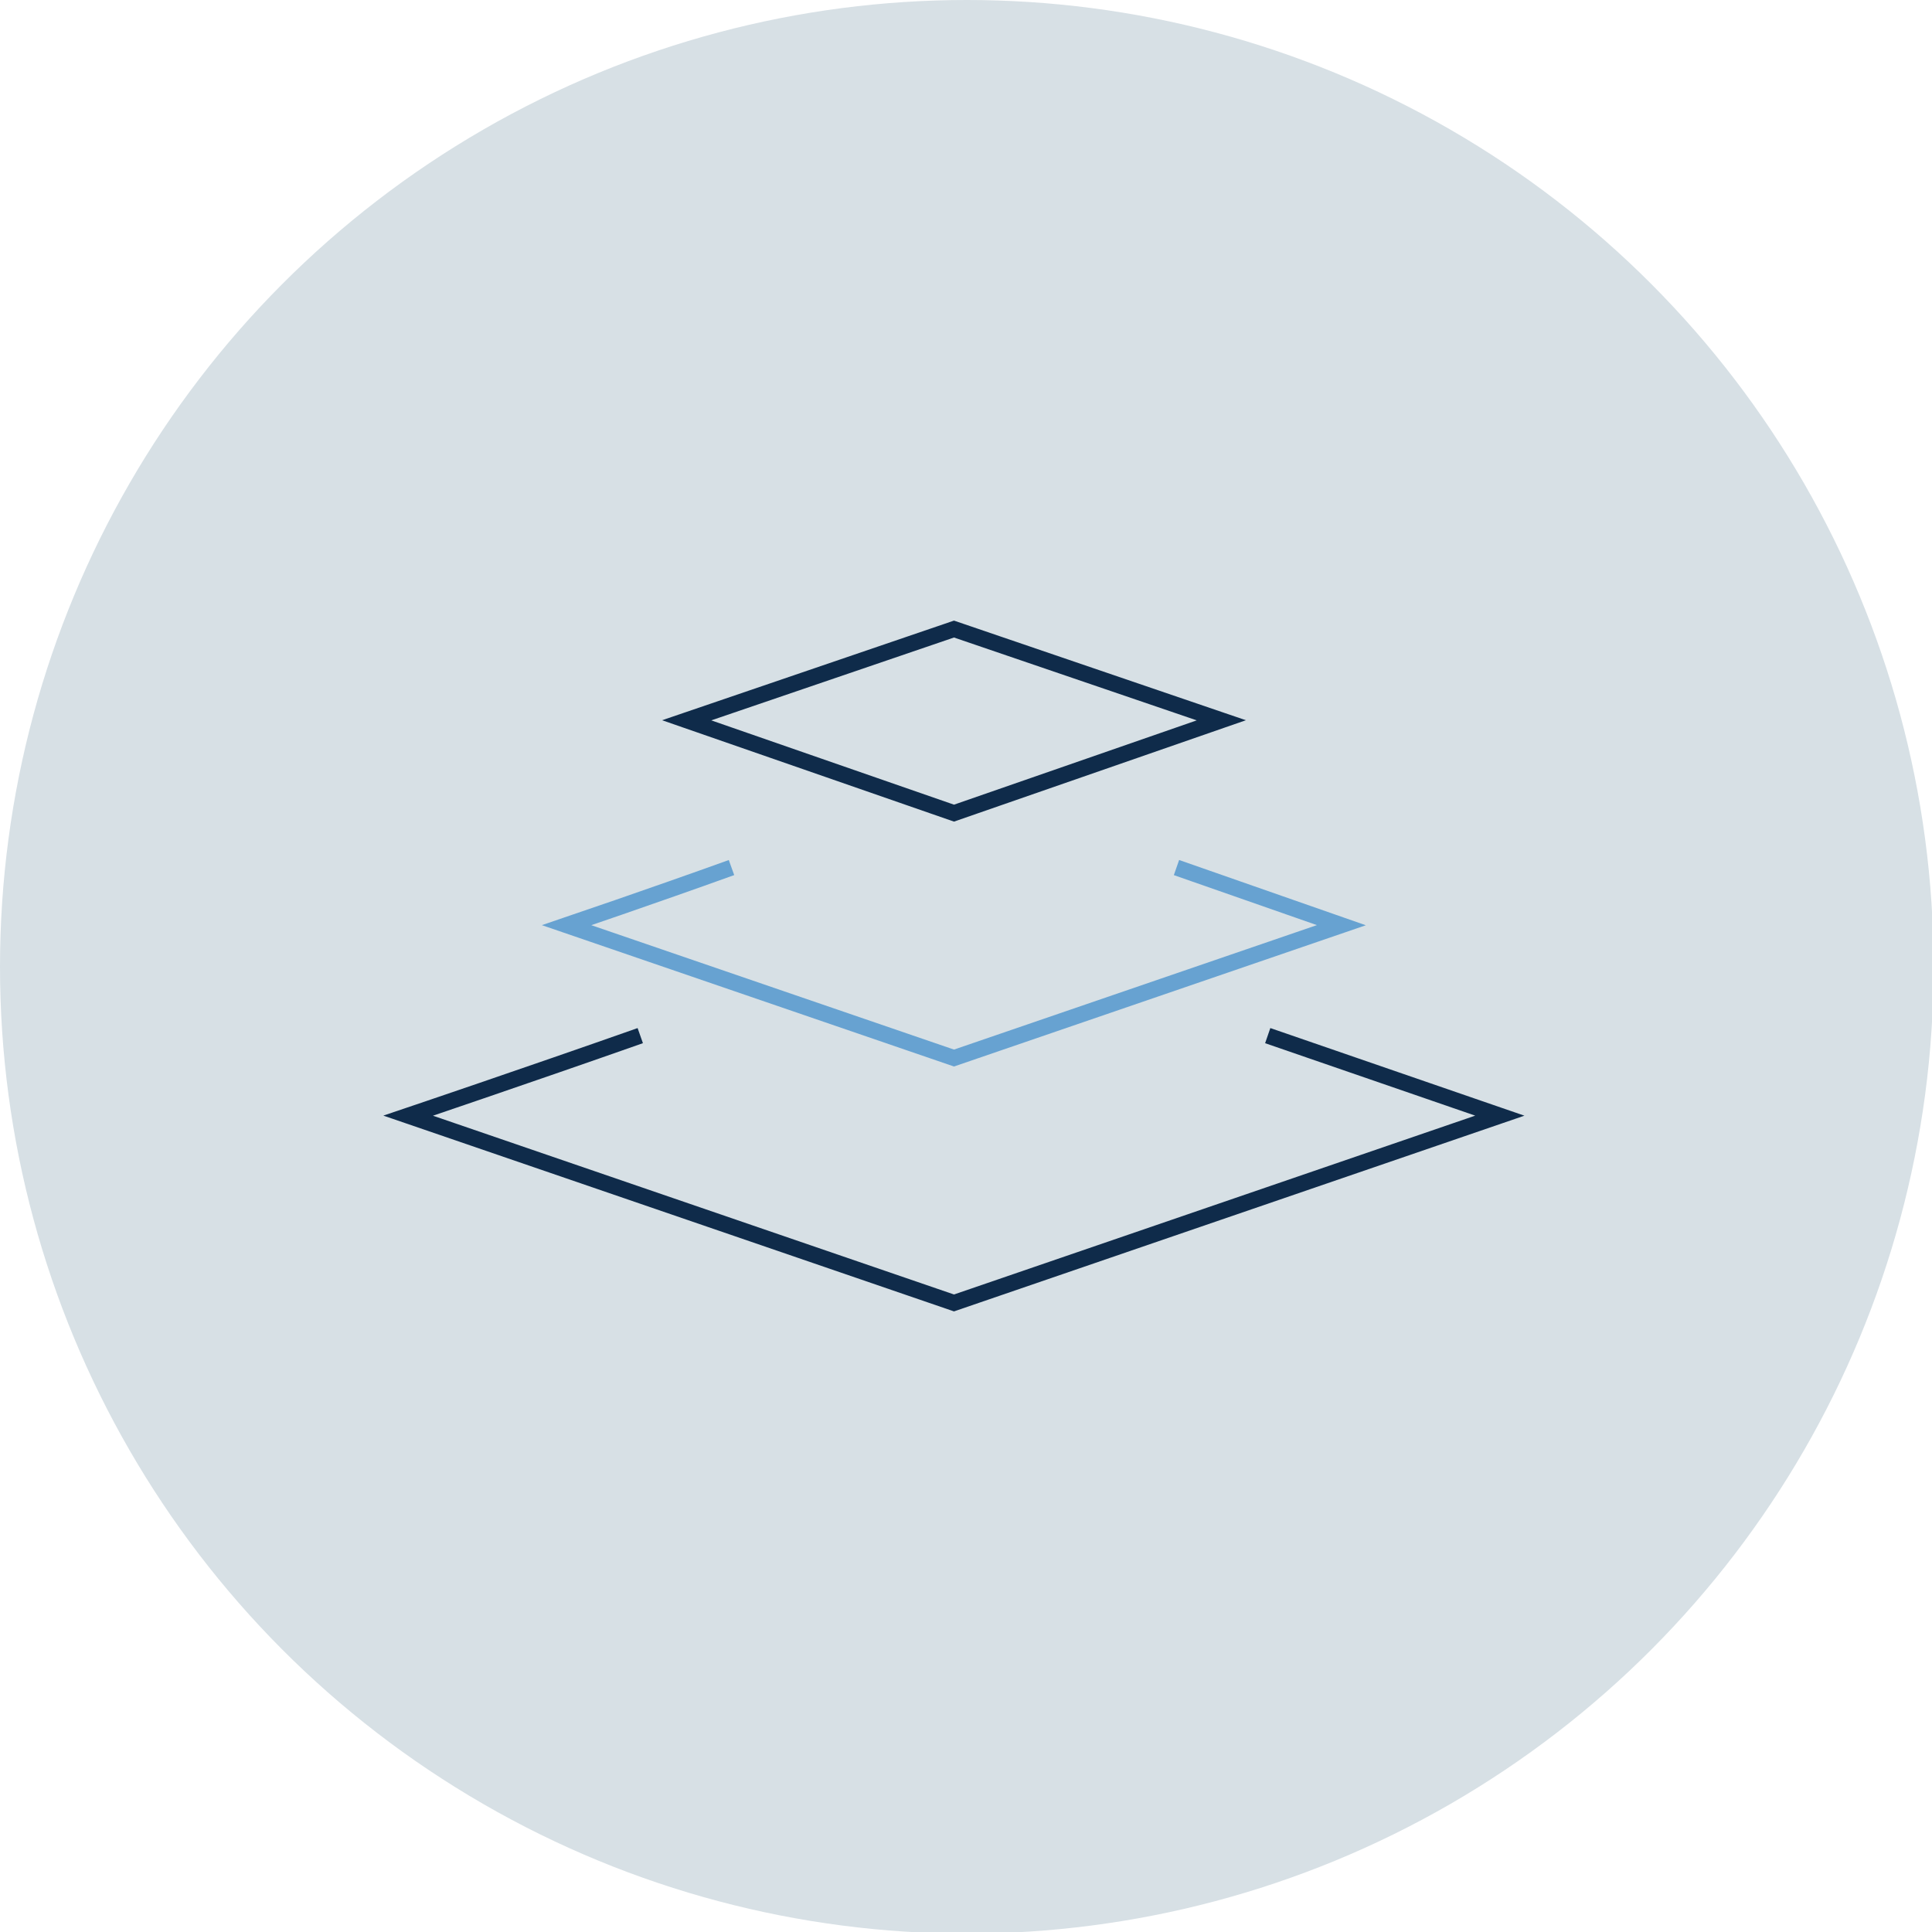 <?xml version="1.0" encoding="utf-8"?>
<!-- Generator: Adobe Illustrator 24.2.3, SVG Export Plug-In . SVG Version: 6.00 Build 0)  -->
<svg version="1.1" id="Layer_1" xmlns="http://www.w3.org/2000/svg" xmlns:xlink="http://www.w3.org/1999/xlink" x="0px" y="0px"
	 viewBox="0 0 120.7 120.7" style="enable-background:new 0 0 120.7 120.7;" xml:space="preserve">
<style type="text/css">
	.st0{fill:#D7E0E5;}
	.st1{fill:none;stroke:#0F2B4A;stroke-miterlimit:10;}
	.st2{fill:none;stroke:#67A2D1;stroke-miterlimit:10;}
</style>
<circle class="st0" cx="60.4" cy="60.4" r="60.4"/>
<g>
	<polygon class="st1" points="59.6,50.8 42.9,45 59.6,39.3 76.3,45 	"/>
	<path class="st2" d="M45.7,54.2c-5,1.8-10.3,3.6-10.3,3.6l24.2,8.3l24.2-8.3l-10.3-3.6"/>
	<path class="st1" d="M40,64.7c-7.1,2.5-14.5,5-14.5,5l34.1,11.7l34.1-11.7l-14.5-5"/>
</g>
</svg>
